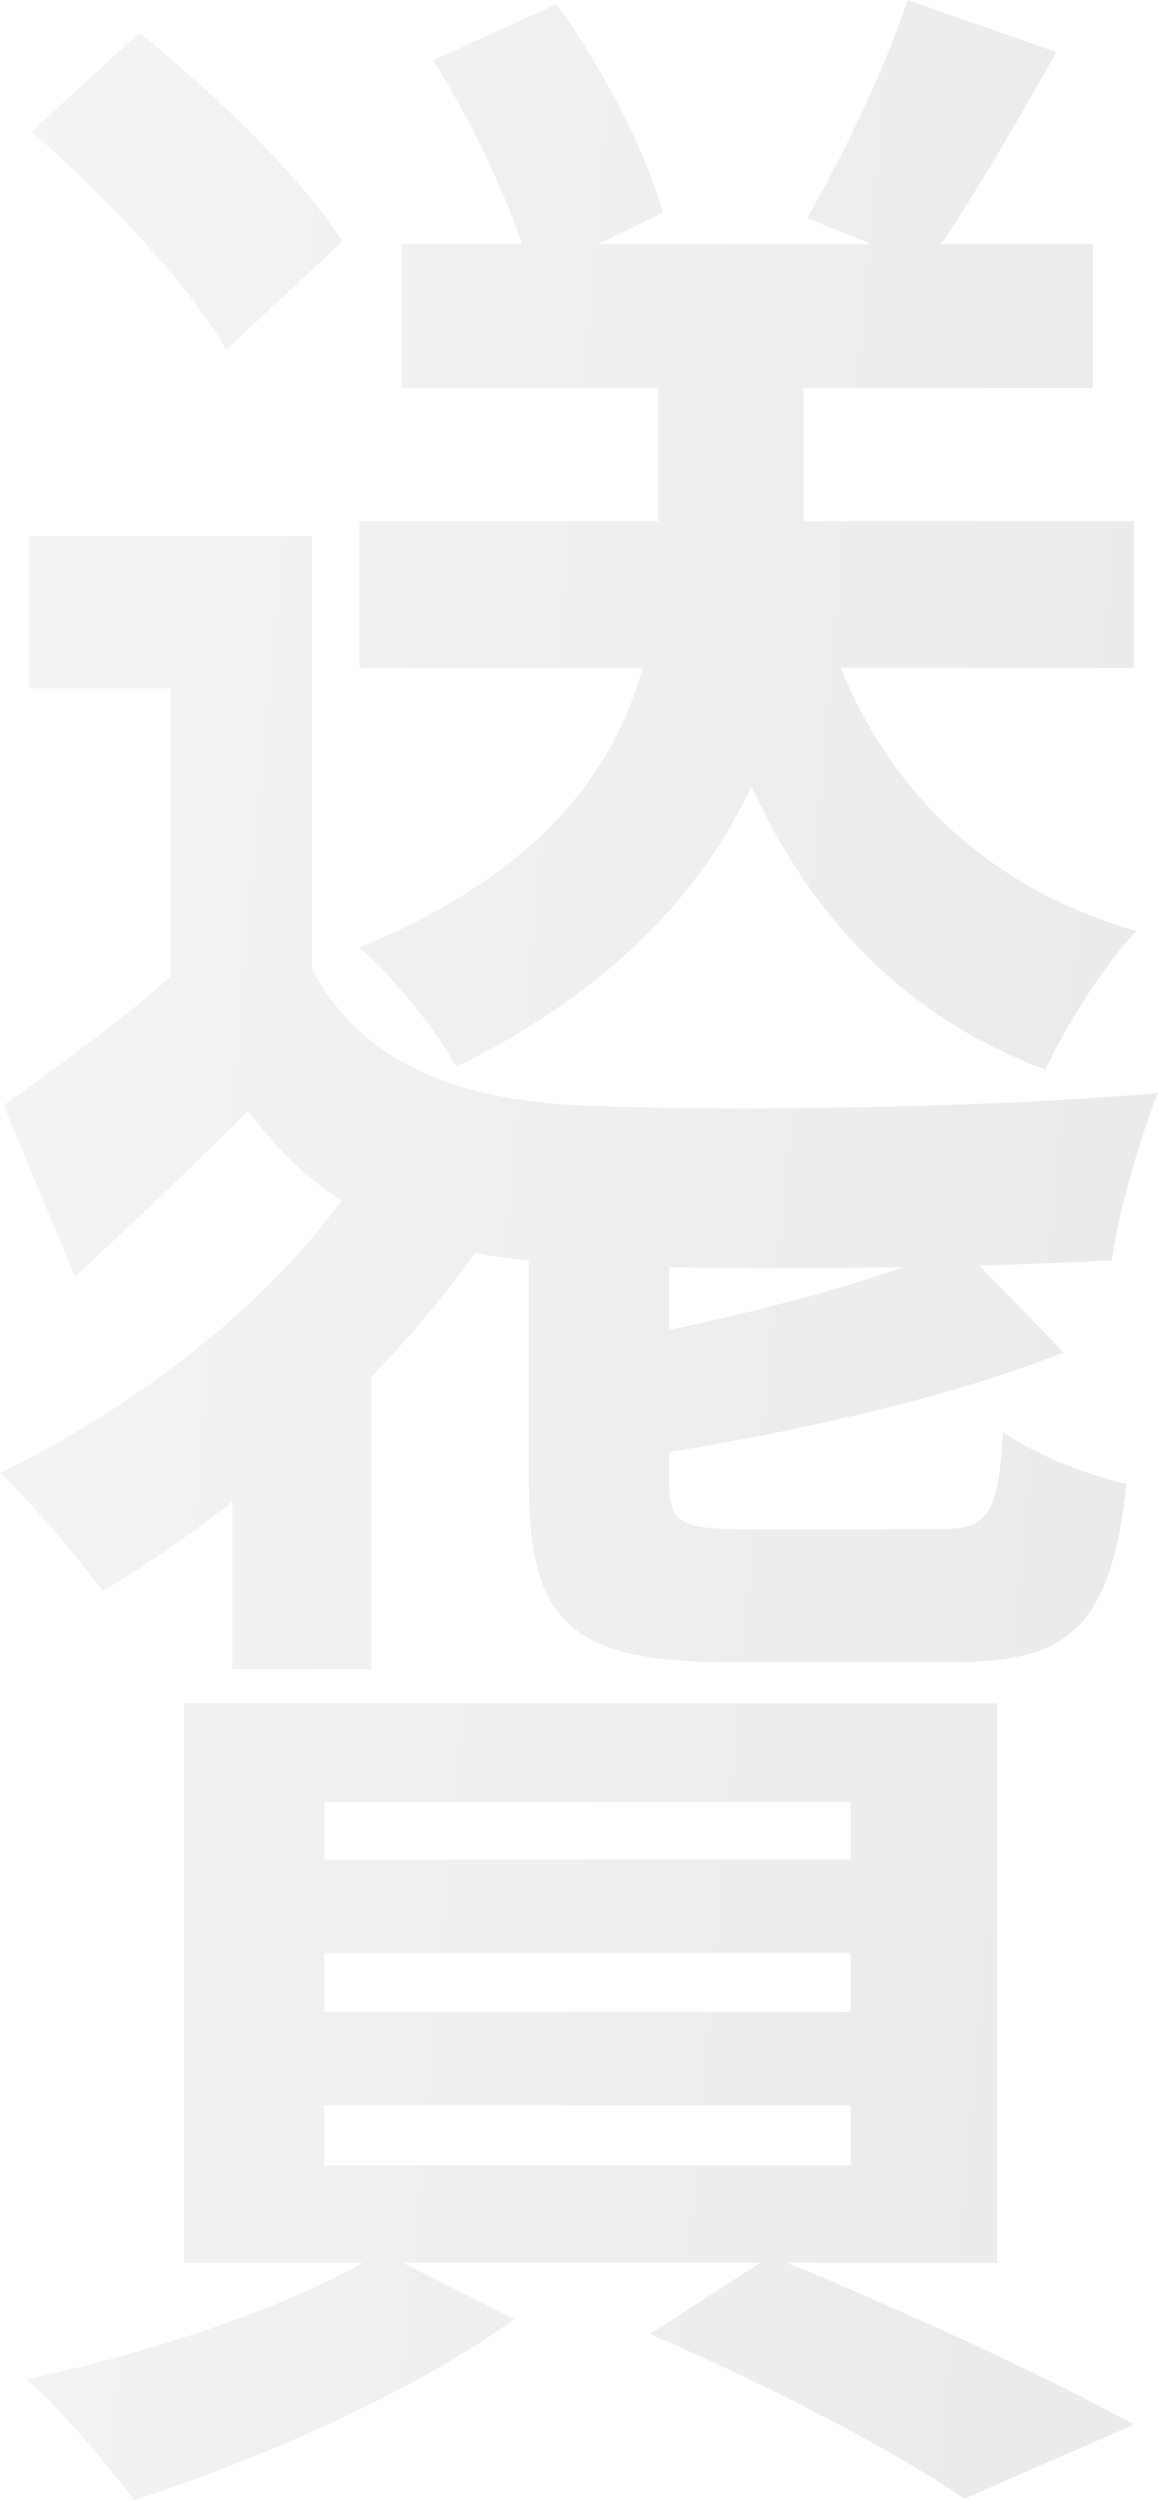<?xml version="1.0" encoding="UTF-8"?> <svg xmlns="http://www.w3.org/2000/svg" width="203" height="438" viewBox="0 0 203 438" fill="none"><g opacity="0.1"><path d="M63 91.292H198.758V116.998H63V91.292ZM70.424 42.763H191.545V67.988H70.424V42.763ZM115.394 55.015H140.848V93.694C140.848 124.205 130.455 162.163 79.97 186.908C76.788 180.902 68.939 171.052 63 166.007C110.939 146.307 115.394 115.556 115.394 93.214V55.015ZM144.667 109.55C153.152 136.217 171.182 154.956 199.182 163.124C193.667 168.89 186.667 179.941 183.273 187.388C151.879 175.616 133.636 150.872 123.242 114.595L144.667 109.55ZM54.727 93.934V182.343H29.909V120.601H5.091V93.934H54.727ZM54.727 169.851C63.212 185.707 79.333 192.674 101.394 193.635C126.212 194.836 174.364 194.115 203 191.472C200.242 198.199 196 212.133 194.939 220.782C169.273 222.223 126.424 222.704 100.97 221.503C74.879 220.301 57.273 213.334 43.485 194.595C34.151 203.965 24.606 213.094 13.152 223.665L0.636 193.635C10.182 186.908 21.636 178.499 31.394 169.851H54.727ZM5.515 23.063L24.394 5.766C37.121 15.856 52.818 30.991 60.03 42.282L39.667 61.261C33.303 49.97 18.03 33.874 5.515 23.063ZM159.091 0L185.182 9.129C177.333 23.063 169.061 37.237 162.273 46.607L141.485 38.198C147.636 27.628 155.273 11.772 159.091 0ZM75.939 10.571L97.576 0.721C105.424 11.532 113.273 26.667 116.242 37.237L93.121 48.529C90.788 38.198 83.364 22.342 75.939 10.571Z" fill="url(#paint0_linear_1493_221)"></path><path d="M60.455 209.53L83.364 219.38C66.818 242.924 40.727 265.266 18.03 278.72C14 273.435 5.303 262.864 0 258.059C22.909 247.008 46.667 228.99 60.455 209.53ZM168.212 218.179L186.455 236.918C164.182 245.807 133.848 252.053 107.758 255.897C106.697 250.372 103.727 241.483 101.182 236.197C125.364 231.873 152.303 225.146 168.212 218.179ZM92.697 213.134H117.303V259.501C117.303 266.708 119 267.909 130.455 267.909C135.545 267.909 158.03 267.909 164.818 267.909C173.303 267.909 175 265.266 175.848 250.852C180.939 254.696 190.909 258.54 197.485 259.981C194.727 284.726 187.727 291.213 167.152 291.213C160.788 291.213 133.848 291.213 127.909 291.213C99.697 291.213 92.697 284.005 92.697 259.501V213.134ZM56.849 342.144V352.474H149.121V342.144H56.849ZM56.849 368.81V379.381H149.121V368.81H56.849ZM56.849 315.717V325.807H149.121V315.717H56.849ZM32.242 298.42H174.788V396.438H32.242V298.42ZM113.909 408.931L135.121 395.237C157.394 404.366 183.697 416.378 198.758 424.787L169.061 437.76C157.182 429.592 135.333 418.06 113.909 408.931ZM66.818 394.516L90.151 406.288C72.758 419.021 45.182 431.033 23.546 438C19.091 432.234 10.394 421.664 4.667 416.859C27.151 412.054 52.394 403.645 66.818 394.516ZM40.727 247.969L56.849 229.951L65.121 232.594V292.414H40.727V247.969Z" fill="url(#paint1_linear_1493_221)"></path></g><defs><linearGradient id="paint0_linear_1493_221" x1="3.826" y1="38.038" x2="220.813" y2="57.631" gradientUnits="userSpaceOnUse"><stop stop-color="#8B8B8B"></stop><stop offset="1" stop-color="#2F2F2F"></stop></linearGradient><linearGradient id="paint1_linear_1493_221" x1="3.826" y1="38.038" x2="220.813" y2="57.631" gradientUnits="userSpaceOnUse"><stop stop-color="#8B8B8B"></stop><stop offset="1" stop-color="#2F2F2F"></stop></linearGradient></defs></svg> 
